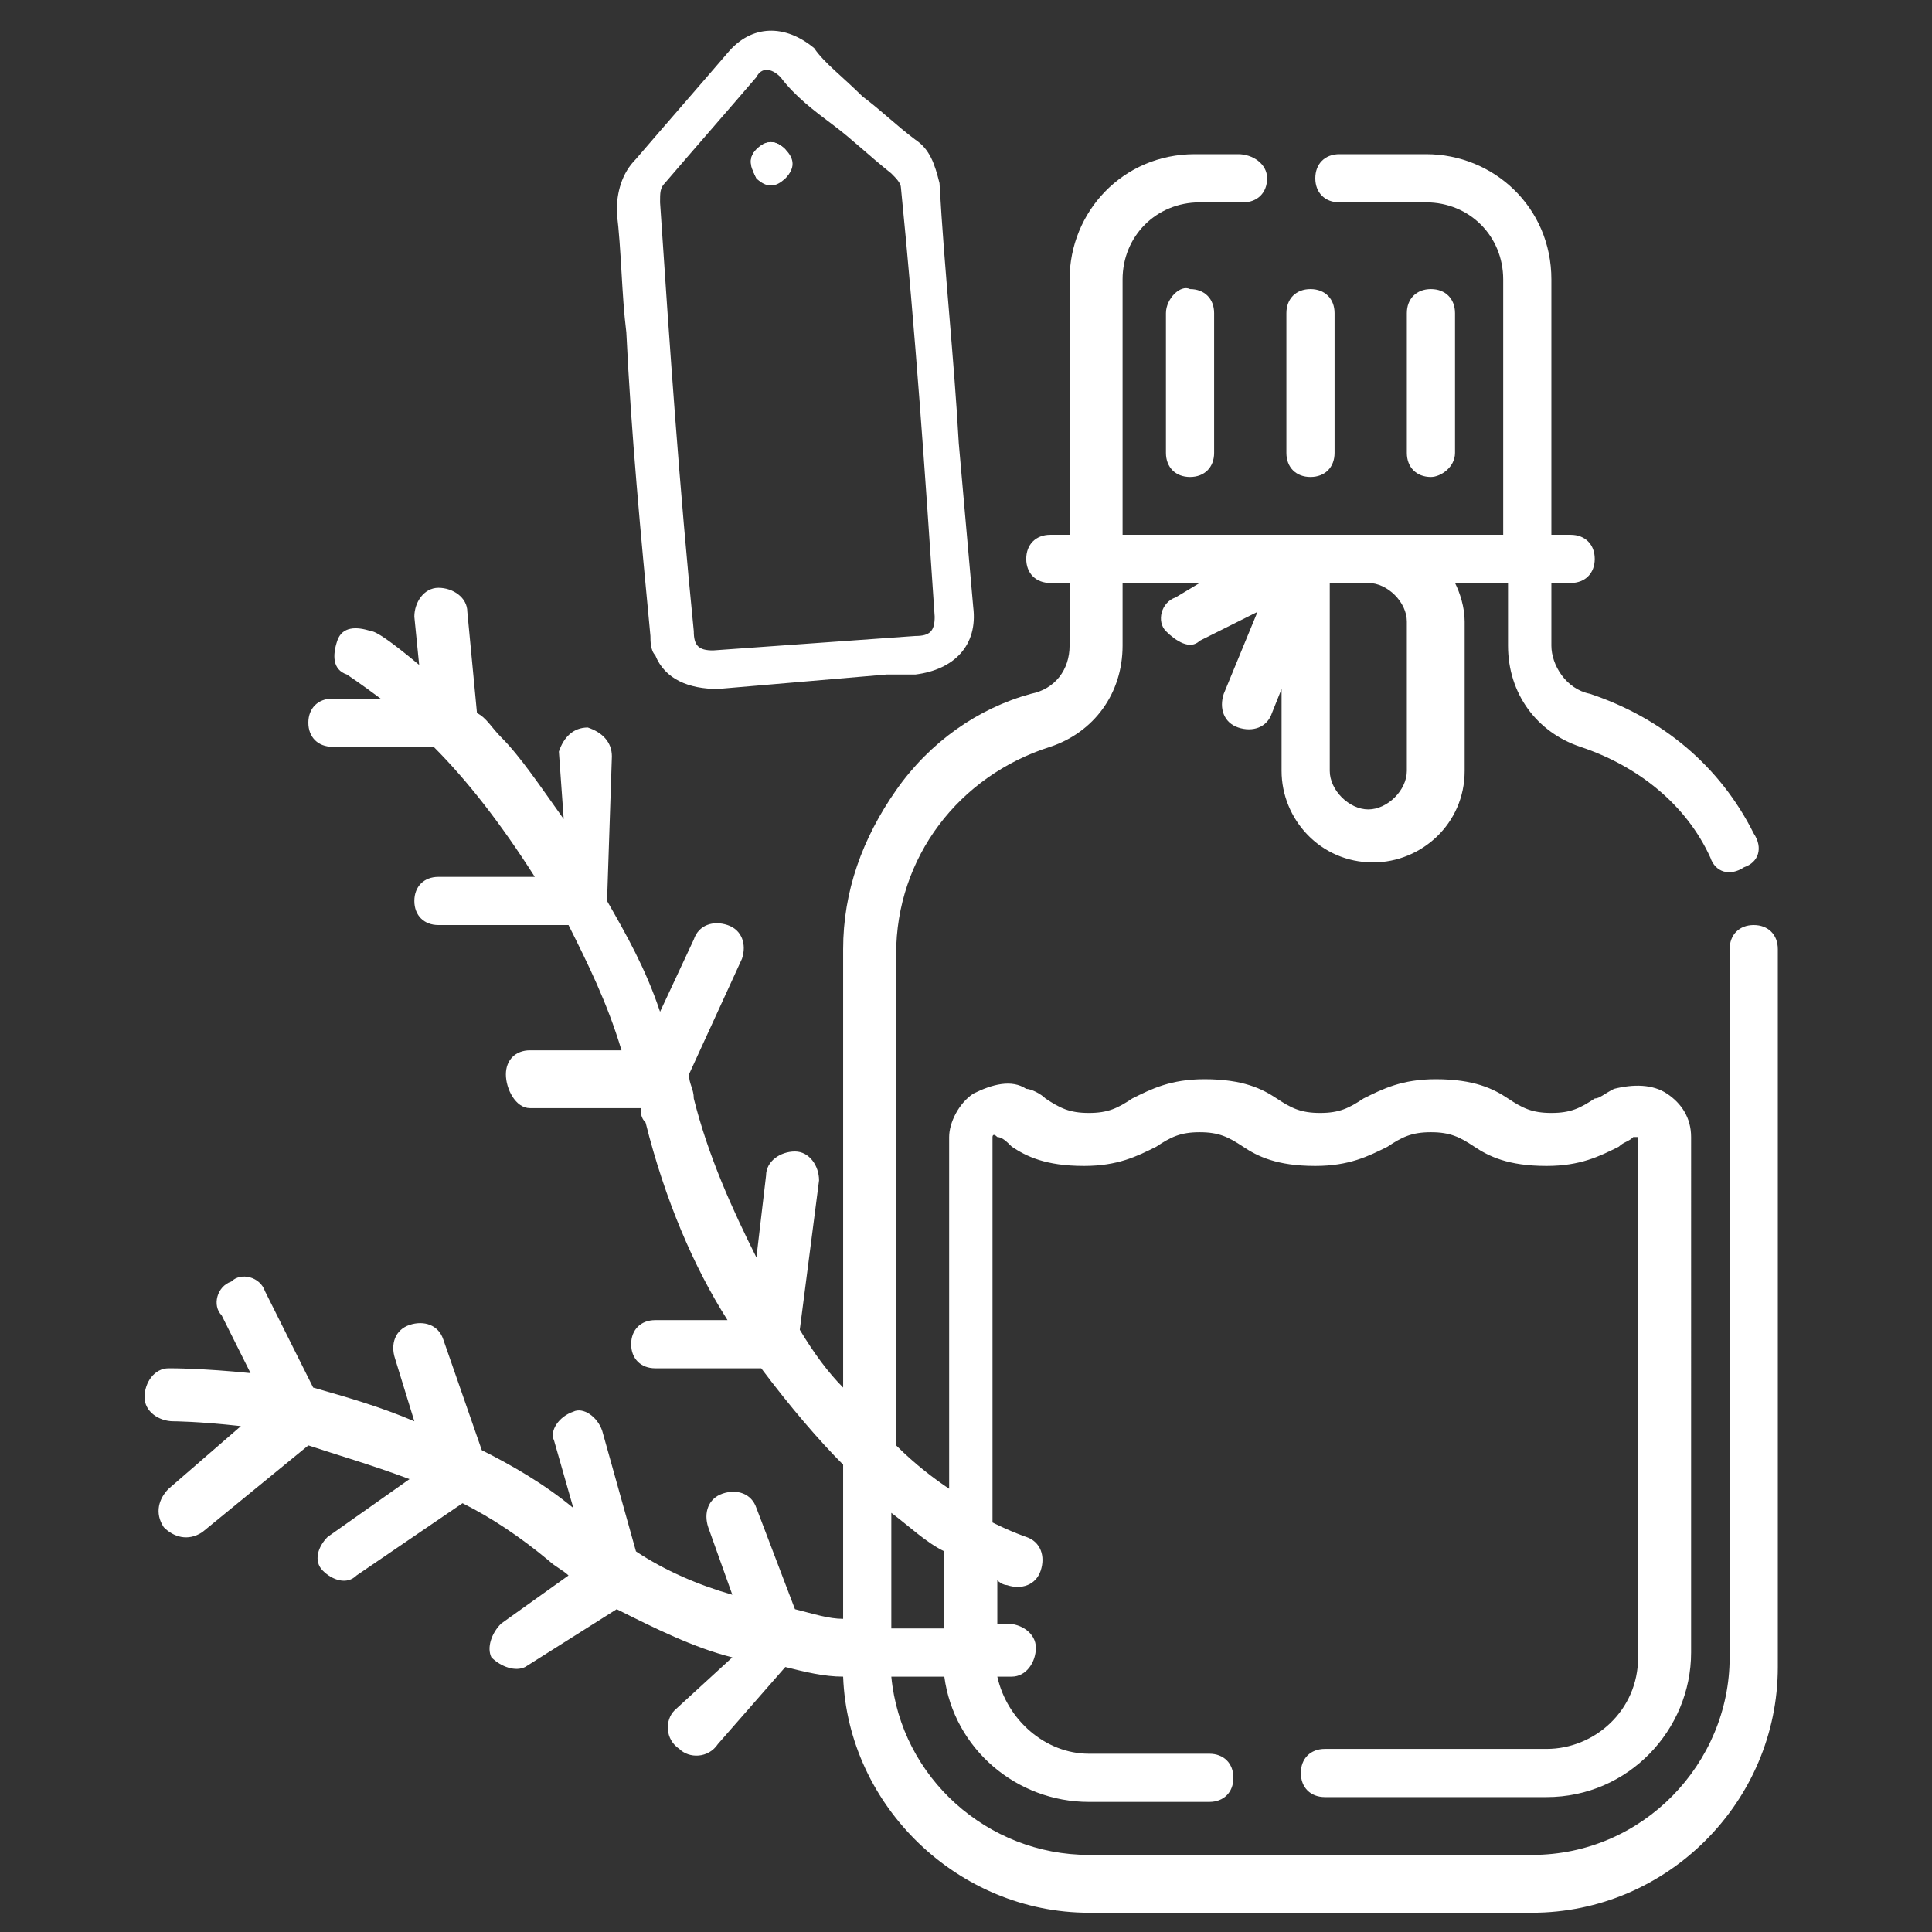 <?xml version="1.0" encoding="UTF-8"?> <!-- Generator: Adobe Illustrator 24.0.1, SVG Export Plug-In . SVG Version: 6.00 Build 0) --> <svg xmlns="http://www.w3.org/2000/svg" xmlns:xlink="http://www.w3.org/1999/xlink" version="1.1" id="Calque_1" x="0px" y="0px" viewBox="0 0 40.1 40.1" style="enable-background:new 0 0 40.1 40.1;" xml:space="preserve"><rect x="0" y="0" width="40.1" height="40.1" fill="#333333" stroke="none"/> <style type="text/css"> .st0{fill:#FFFFFF;} </style> <g id="FAPWW9_1_"> <g> <path class="st0" d="M17.9,2c0.4,0.3,0.7,0.6,1.1,0.9c0.3,0.2,0.4,0.5,0.5,0.9c0.1,1.8,0.3,3.6,0.4,5.4c0.1,1.1,0.2,2.3,0.3,3.4 c0.1,0.8-0.4,1.3-1.2,1.4c-0.2,0-0.4,0-0.6,0c-1.2,0.1-2.3,0.2-3.5,0.3c-0.6,0-1.1-0.2-1.3-0.7c-0.1-0.1-0.1-0.3-0.1-0.4 C13.3,11.1,13.1,9,13,6.9c-0.1-0.8-0.1-1.7-0.2-2.5c0-0.4,0.1-0.8,0.4-1.1c0.6-0.7,1.3-1.5,1.9-2.2c0.5-0.6,1.2-0.6,1.8-0.1 C17.1,1.3,17.5,1.6,17.9,2z M17.3,2.6c-0.4-0.3-0.8-0.6-1.1-1c-0.2-0.2-0.4-0.2-0.5,0c-0.6,0.7-1.3,1.5-1.9,2.2 c-0.1,0.1-0.1,0.2-0.1,0.4c0.2,3,0.4,5.9,0.7,8.9c0,0.3,0.1,0.4,0.4,0.4c1.4-0.1,2.8-0.2,4.2-0.3c0.3,0,0.4-0.1,0.4-0.4 c-0.2-3-0.4-5.9-0.7-8.9c0-0.1-0.1-0.2-0.2-0.3C18,3.2,17.7,2.9,17.3,2.6z"></path> <path class="st0" d="M15.7,3.1c-0.2,0.2-0.1,0.4,0,0.6c0.2,0.2,0.4,0.1,0.6,0c0.2-0.2,0.1-0.4,0-0.6C16.1,2.9,15.9,2.9,15.7,3.1z"></path> <path class="st0" d="M15.7,3.1c0.2-0.2,0.4-0.2,0.6,0c0.2,0.2,0.2,0.4,0,0.6c-0.2,0.2-0.4,0.2-0.6,0C15.6,3.5,15.5,3.3,15.7,3.1z"></path> </g> </g> <g> <path class="st0" d="M24.2,6.5v2.9c0,0.3,0.2,0.5,0.5,0.5c0.3,0,0.5-0.2,0.5-0.5V6.5c0-0.3-0.2-0.5-0.5-0.5 C24.5,5.9,24.2,6.2,24.2,6.5z"></path> <path class="st0" d="M27.2,9.9c0.3,0,0.5-0.2,0.5-0.5V6.5c0-0.3-0.2-0.5-0.5-0.5c-0.3,0-0.5,0.2-0.5,0.5v2.9 C26.7,9.7,26.9,9.9,27.2,9.9z"></path> <path class="st0" d="M30.2,9.4V6.5c0-0.3-0.2-0.5-0.5-0.5c-0.3,0-0.5,0.2-0.5,0.5v2.9c0,0.3,0.2,0.5,0.5,0.5 C29.9,9.9,30.2,9.7,30.2,9.4z"></path> <path class="st0" d="M36.9,19.7c0-0.3-0.2-0.5-0.5-0.5c-0.3,0-0.5,0.2-0.5,0.5l0,0c0,0.1,0,8,0,14.7c0,2.2-1.8,4.1-4.1,4.1h-9.2 c-2.1,0-3.9-1.6-4.1-3.7c0.3,0,0.6,0,0.9,0c0.1,0,0.1,0,0.2,0c0.2,1.5,1.5,2.6,3,2.6h2.5c0.3,0,0.5-0.2,0.5-0.5 c0-0.3-0.2-0.5-0.5-0.5h-2.5c-0.9,0-1.7-0.7-1.9-1.6c0.2,0,0.3,0,0.3,0c0.3,0,0.5-0.3,0.5-0.6c0-0.3-0.3-0.5-0.6-0.5 c0,0-0.1,0-0.2,0v-0.9c0.1,0.1,0.2,0.1,0.2,0.1c0.3,0.1,0.6,0,0.7-0.3c0.1-0.3,0-0.6-0.3-0.7c0,0-0.3-0.1-0.7-0.3v-8 c0,0,0-0.1,0.1,0c0.1,0,0.2,0.1,0.3,0.2c0.3,0.2,0.7,0.4,1.5,0.4c0.7,0,1.1-0.2,1.5-0.4c0.3-0.2,0.5-0.3,0.9-0.3 c0.4,0,0.6,0.1,0.9,0.3c0.3,0.2,0.7,0.4,1.5,0.4c0.7,0,1.1-0.2,1.5-0.4c0.3-0.2,0.5-0.3,0.9-0.3c0.4,0,0.6,0.1,0.9,0.3 c0.3,0.2,0.7,0.4,1.5,0.4c0.7,0,1.1-0.2,1.5-0.4c0.1-0.1,0.2-0.1,0.3-0.2c0,0,0.1,0,0.1,0v10.8c0,1.1-0.9,1.9-1.9,1.9h-4.6 c-0.3,0-0.5,0.2-0.5,0.5s0.2,0.5,0.5,0.5h4.6c1.7,0,3-1.4,3-3V23.6c0-0.4-0.2-0.7-0.5-0.9c-0.3-0.2-0.7-0.2-1.1-0.1 c-0.2,0.1-0.3,0.2-0.4,0.2c-0.3,0.2-0.5,0.3-0.9,0.3c-0.4,0-0.6-0.1-0.9-0.3c-0.3-0.2-0.7-0.4-1.5-0.4c-0.7,0-1.1,0.2-1.5,0.4 c-0.3,0.2-0.5,0.3-0.9,0.3s-0.6-0.1-0.9-0.3c-0.3-0.2-0.7-0.4-1.5-0.4c-0.7,0-1.1,0.2-1.5,0.4c-0.3,0.2-0.5,0.3-0.9,0.3 c-0.4,0-0.6-0.1-0.9-0.3c-0.1-0.1-0.3-0.2-0.4-0.2c-0.3-0.2-0.7-0.1-1.1,0.1c-0.3,0.2-0.5,0.6-0.5,0.9v7.3 c-0.3-0.2-0.7-0.5-1.1-0.9V19.8c0-2,1.3-3.7,3.2-4.3c0.9-0.3,1.5-1.1,1.5-2.1v-1.3h1.6l-0.5,0.3c-0.3,0.1-0.4,0.5-0.2,0.7 s0.5,0.4,0.7,0.2l1.2-0.6l-0.7,1.7c-0.1,0.3,0,0.6,0.3,0.7c0.3,0.1,0.6,0,0.7-0.3l0.2-0.5v1.7c0,1,0.8,1.9,1.9,1.9 c1,0,1.9-0.8,1.9-1.9v-3.1c0-0.3-0.1-0.6-0.2-0.8h1.1v1.3c0,1,0.6,1.8,1.5,2.1c1.2,0.4,2.2,1.2,2.7,2.3c0.1,0.3,0.4,0.4,0.7,0.2 c0.3-0.1,0.4-0.4,0.2-0.7c-0.7-1.4-1.9-2.4-3.4-2.9c-0.5-0.1-0.8-0.6-0.8-1v-1.3h0.4c0.3,0,0.5-0.2,0.5-0.5s-0.2-0.5-0.5-0.5h-0.4 V5.8c0-1.5-1.2-2.6-2.6-2.6h-1.8c-0.3,0-0.5,0.2-0.5,0.5s0.2,0.5,0.5,0.5h1.8c0.9,0,1.6,0.7,1.6,1.6v5.3c-0.7,0-7.1,0-7.9,0V5.8 c0-0.9,0.7-1.6,1.6-1.6h0.9c0.3,0,0.5-0.2,0.5-0.5S26,3.2,25.7,3.2h-0.9c-1.5,0-2.6,1.2-2.6,2.6v5.3h-0.4c-0.3,0-0.5,0.2-0.5,0.5 s0.2,0.5,0.5,0.5h0.4v1.3c0,0.5-0.3,0.9-0.8,1c-1.1,0.3-2.1,1-2.8,2c-0.7,1-1.1,2.1-1.1,3.3v9.1c-0.3-0.3-0.6-0.7-0.9-1.2l0.4-3.1 c0-0.3-0.2-0.6-0.5-0.6c-0.3,0-0.6,0.2-0.6,0.5l-0.2,1.7c-0.5-1-1-2.1-1.3-3.3c0-0.2-0.1-0.3-0.1-0.5l1.1-2.4 c0.1-0.3,0-0.6-0.3-0.7c-0.3-0.1-0.6,0-0.7,0.3L13.7,21c-0.3-0.9-0.7-1.6-1.1-2.3l0.1-3c0-0.3-0.2-0.5-0.5-0.6 c-0.3,0-0.5,0.2-0.6,0.5L11.7,17c-0.5-0.7-0.9-1.3-1.3-1.7c-0.2-0.2-0.3-0.4-0.5-0.5l-0.2-2.1c0-0.3-0.3-0.5-0.6-0.5 c-0.3,0-0.5,0.3-0.5,0.6l0.1,1c-0.6-0.5-0.9-0.7-1-0.7c-0.3-0.1-0.6-0.1-0.7,0.2c-0.1,0.3-0.1,0.6,0.2,0.7c0,0,0.3,0.2,0.7,0.5H6.9 c-0.3,0-0.5,0.2-0.5,0.5c0,0.3,0.2,0.5,0.5,0.5h2.1c0.7,0.7,1.4,1.6,2.1,2.7H9.1c-0.3,0-0.5,0.2-0.5,0.5s0.2,0.5,0.5,0.5h2.7 c0.4,0.8,0.8,1.6,1.1,2.6H11c-0.3,0-0.5,0.2-0.5,0.5S10.7,23,11,23h2.3c0,0.1,0,0.2,0.1,0.3c0.4,1.6,1,3,1.7,4.1h-1.5 c-0.3,0-0.5,0.2-0.5,0.5s0.2,0.5,0.5,0.5h2.2c0.6,0.8,1.2,1.5,1.7,2v3.2c-0.3,0-0.6-0.1-1-0.2l-0.8-2.1c-0.1-0.3-0.4-0.4-0.7-0.3 c-0.3,0.1-0.4,0.4-0.3,0.7l0.5,1.4c-0.7-0.2-1.4-0.5-2-0.9l-0.7-2.5c-0.1-0.3-0.4-0.5-0.6-0.4c-0.3,0.1-0.5,0.4-0.4,0.6l0.4,1.4 c-0.6-0.5-1.3-0.9-1.9-1.2l-0.8-2.3c-0.1-0.3-0.4-0.4-0.7-0.3c-0.3,0.1-0.4,0.4-0.3,0.7l0.4,1.3c-0.7-0.3-1.4-0.5-2.1-0.7l-1-2 c-0.1-0.3-0.5-0.4-0.7-0.2c-0.3,0.1-0.4,0.5-0.2,0.7l0.6,1.2c-1-0.1-1.6-0.1-1.7-0.1c-0.3,0-0.5,0.3-0.5,0.6c0,0.3,0.3,0.5,0.6,0.5 c0,0,0.5,0,1.4,0.1l-1.5,1.3c-0.2,0.2-0.3,0.5-0.1,0.8c0.2,0.2,0.5,0.3,0.8,0.1l2.2-1.8c0.6,0.2,1.3,0.4,2.1,0.7l-1.7,1.2 c-0.2,0.2-0.3,0.5-0.1,0.7c0.2,0.2,0.5,0.3,0.7,0.1l2.2-1.5c0.6,0.3,1.2,0.7,1.8,1.2c0.1,0.1,0.3,0.2,0.4,0.3l-1.4,1 c-0.2,0.2-0.3,0.5-0.2,0.7c0.2,0.2,0.5,0.3,0.7,0.2l1.9-1.2c0.8,0.4,1.6,0.8,2.4,1L14,35.5c-0.2,0.2-0.2,0.6,0.1,0.8 c0.2,0.2,0.6,0.2,0.8-0.1l1.4-1.6c0.4,0.1,0.8,0.2,1.2,0.2c0.1,2.7,2.4,4.9,5.1,4.9h9.2c2.8,0,5.1-2.3,5.1-5.1 C36.9,34.4,36.9,35.3,36.9,19.7L36.9,19.7z M28.4,12.1c0.4,0,0.8,0.4,0.8,0.8v3.1c0,0.4-0.4,0.8-0.8,0.8s-0.8-0.4-0.8-0.8v-3.9 L28.4,12.1L28.4,12.1z M18.5,31.4c0.4,0.3,0.7,0.6,1.1,0.8v1.6c-0.3,0-0.7,0-1.1,0V31.4z"></path> </g> </svg> 